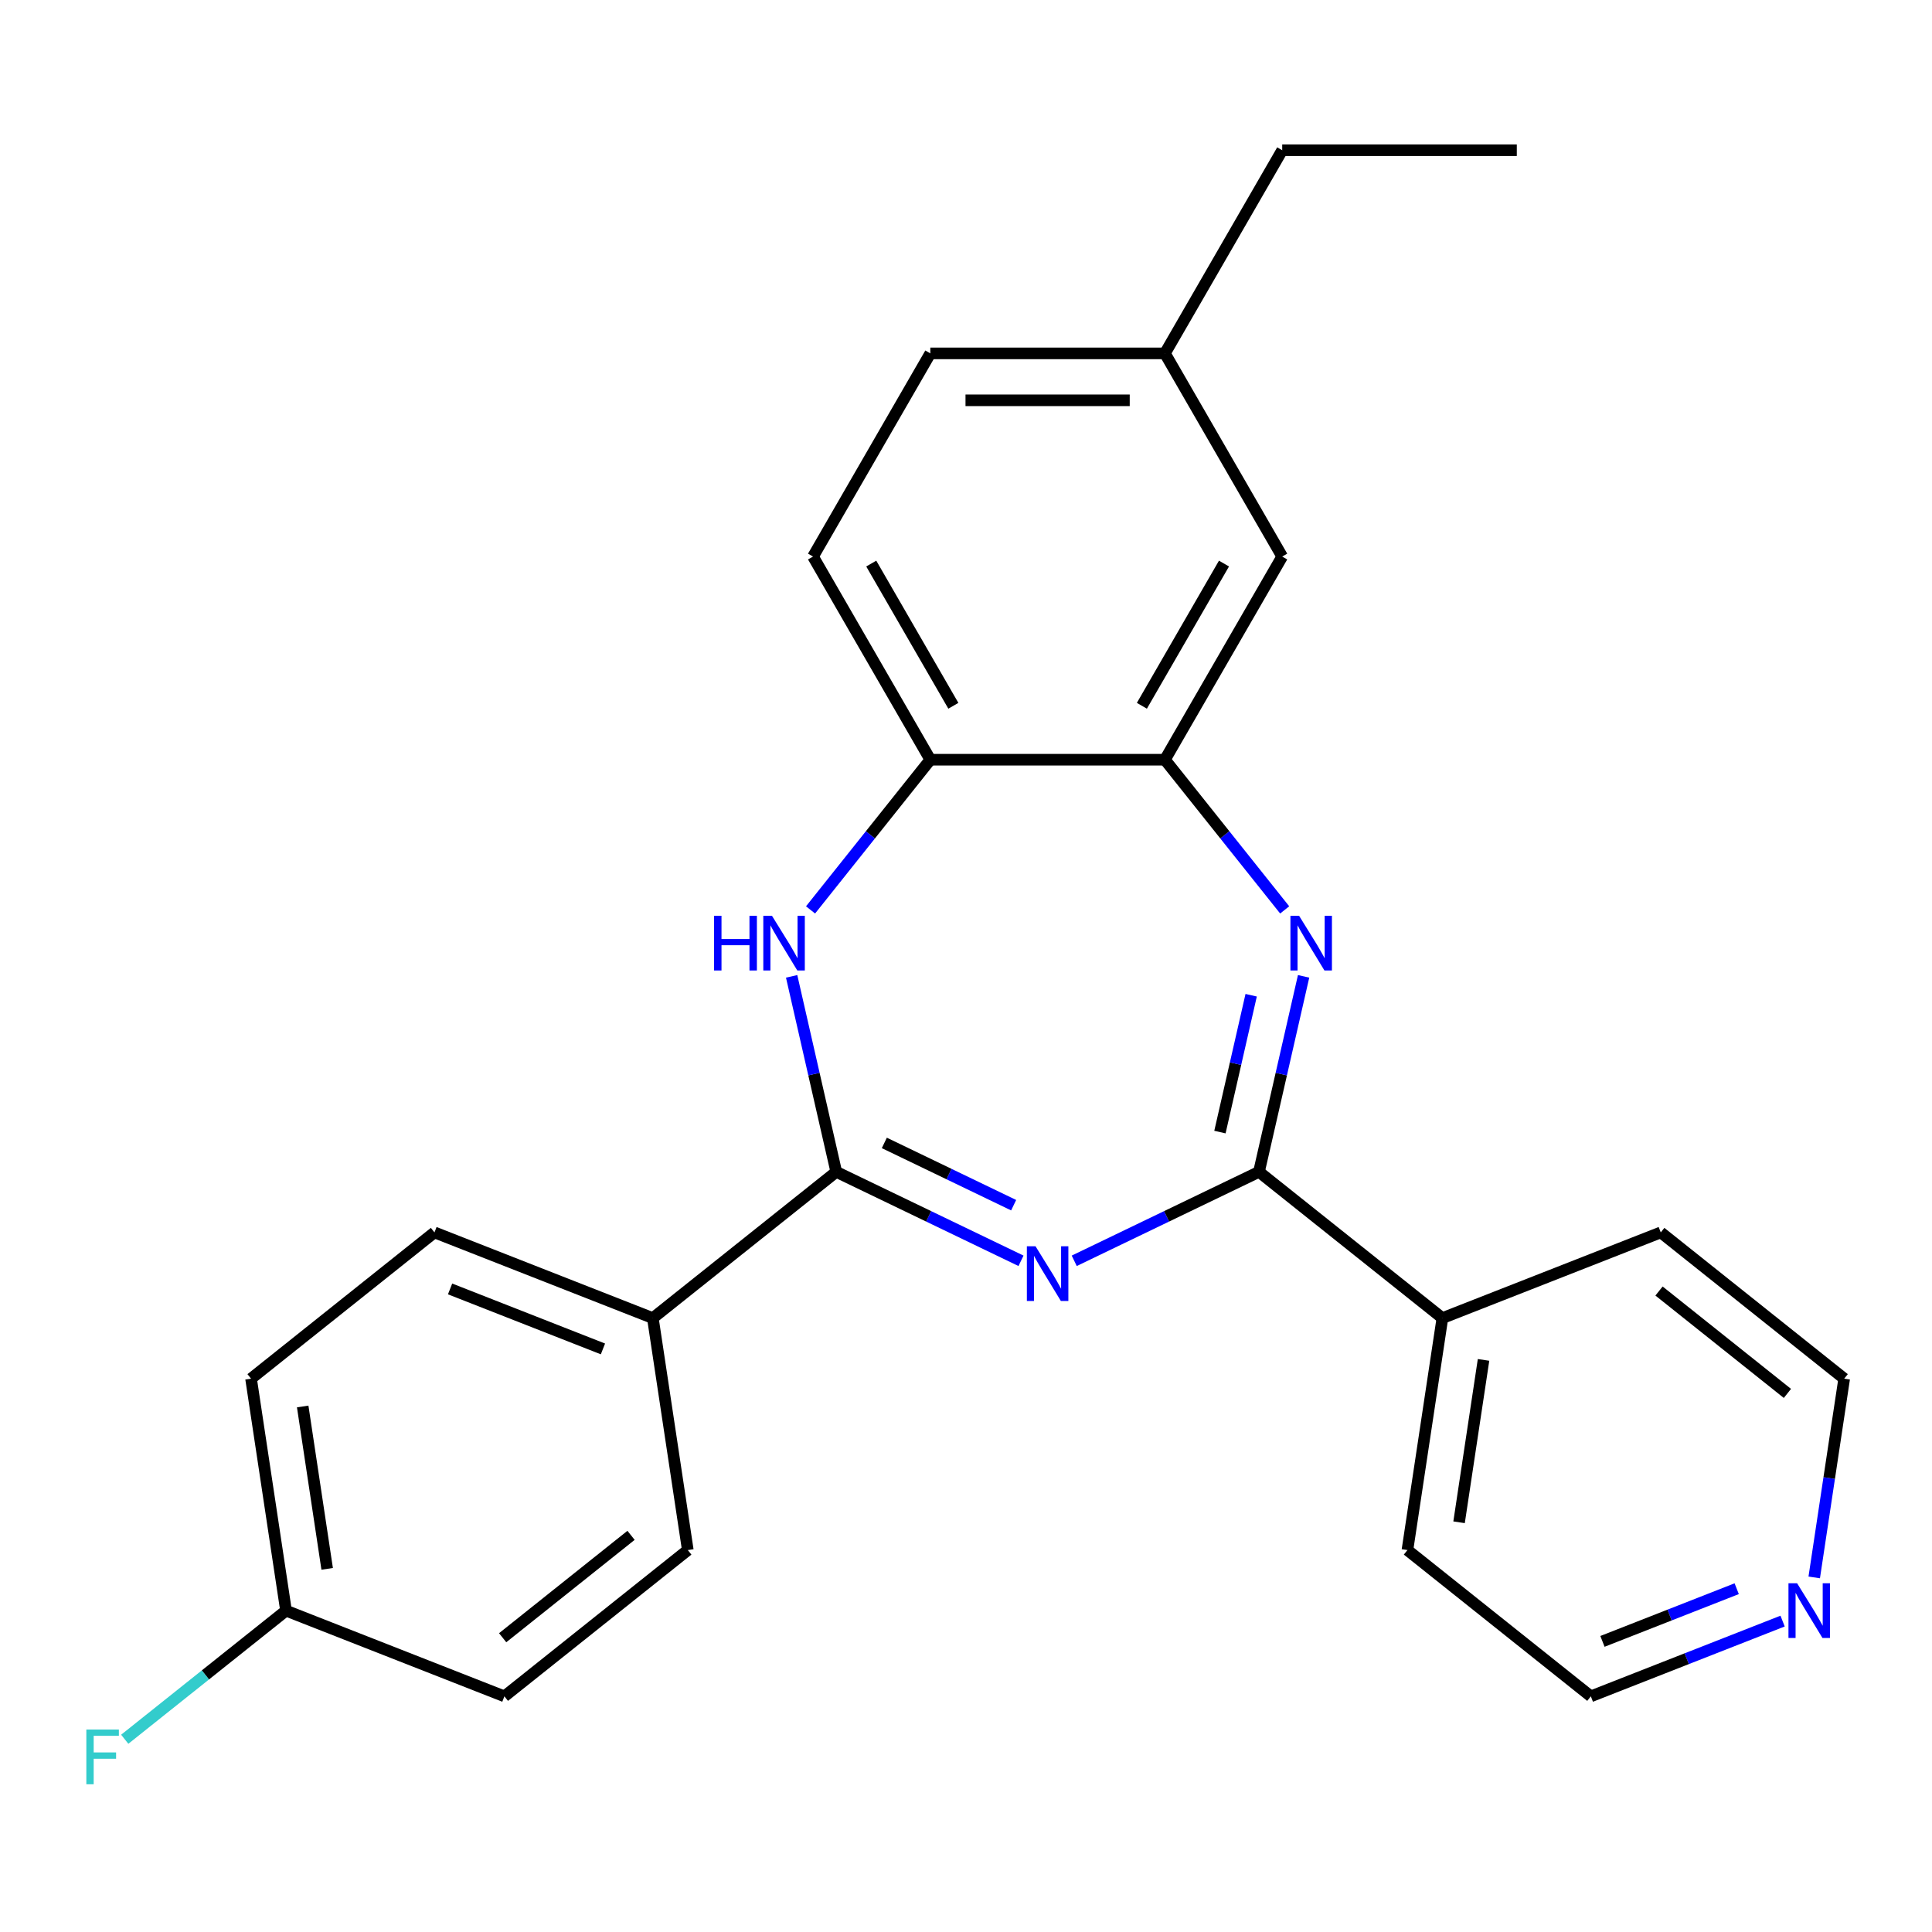 <?xml version='1.0' encoding='iso-8859-1'?>
<svg version='1.1' baseProfile='full'
              xmlns='http://www.w3.org/2000/svg'
                      xmlns:rdkit='http://www.rdkit.org/xml'
                      xmlns:xlink='http://www.w3.org/1999/xlink'
                  xml:space='preserve'
width='1000px' height='1000px' viewBox='0 0 1000 1000'>
<!-- END OF HEADER -->
<rect style='opacity:1.0;fill:#FFFFFF;stroke:none' width='1000' height='1000' x='0' y='0'> </rect>
<path class='bond-0' d='M 556.021,652.593 L 603.833,629.568' style='fill:none;fill-rule:evenodd;stroke:#0000FF;stroke-width:6px;stroke-linecap:butt;stroke-linejoin:miter;stroke-opacity:1' />
<path class='bond-0' d='M 603.833,629.568 L 651.646,606.543' style='fill:none;fill-rule:evenodd;stroke:#000000;stroke-width:6px;stroke-linecap:butt;stroke-linejoin:miter;stroke-opacity:1' />
<path class='bond-1' d='M 528.47,652.593 L 480.657,629.568' style='fill:none;fill-rule:evenodd;stroke:#0000FF;stroke-width:6px;stroke-linecap:butt;stroke-linejoin:miter;stroke-opacity:1' />
<path class='bond-1' d='M 480.657,629.568 L 432.845,606.543' style='fill:none;fill-rule:evenodd;stroke:#000000;stroke-width:6px;stroke-linecap:butt;stroke-linejoin:miter;stroke-opacity:1' />
<path class='bond-1' d='M 524.663,623.806 L 491.194,607.688' style='fill:none;fill-rule:evenodd;stroke:#0000FF;stroke-width:6px;stroke-linecap:butt;stroke-linejoin:miter;stroke-opacity:1' />
<path class='bond-1' d='M 491.194,607.688 L 457.726,591.57' style='fill:none;fill-rule:evenodd;stroke:#000000;stroke-width:6px;stroke-linecap:butt;stroke-linejoin:miter;stroke-opacity:1' />
<path class='bond-2' d='M 651.646,606.543 L 663.193,555.95' style='fill:none;fill-rule:evenodd;stroke:#000000;stroke-width:6px;stroke-linecap:butt;stroke-linejoin:miter;stroke-opacity:1' />
<path class='bond-2' d='M 663.193,555.95 L 674.741,505.358' style='fill:none;fill-rule:evenodd;stroke:#0000FF;stroke-width:6px;stroke-linecap:butt;stroke-linejoin:miter;stroke-opacity:1' />
<path class='bond-2' d='M 631.434,585.961 L 639.517,550.546' style='fill:none;fill-rule:evenodd;stroke:#000000;stroke-width:6px;stroke-linecap:butt;stroke-linejoin:miter;stroke-opacity:1' />
<path class='bond-2' d='M 639.517,550.546 L 647.6,515.131' style='fill:none;fill-rule:evenodd;stroke:#0000FF;stroke-width:6px;stroke-linecap:butt;stroke-linejoin:miter;stroke-opacity:1' />
<path class='bond-7' d='M 651.646,606.543 L 746.58,682.25' style='fill:none;fill-rule:evenodd;stroke:#000000;stroke-width:6px;stroke-linecap:butt;stroke-linejoin:miter;stroke-opacity:1' />
<path class='bond-3' d='M 432.845,606.543 L 421.297,555.95' style='fill:none;fill-rule:evenodd;stroke:#000000;stroke-width:6px;stroke-linecap:butt;stroke-linejoin:miter;stroke-opacity:1' />
<path class='bond-3' d='M 421.297,555.95 L 409.75,505.358' style='fill:none;fill-rule:evenodd;stroke:#0000FF;stroke-width:6px;stroke-linecap:butt;stroke-linejoin:miter;stroke-opacity:1' />
<path class='bond-6' d='M 432.845,606.543 L 337.911,682.25' style='fill:none;fill-rule:evenodd;stroke:#000000;stroke-width:6px;stroke-linecap:butt;stroke-linejoin:miter;stroke-opacity:1' />
<path class='bond-4' d='M 664.952,470.966 L 633.955,432.097' style='fill:none;fill-rule:evenodd;stroke:#0000FF;stroke-width:6px;stroke-linecap:butt;stroke-linejoin:miter;stroke-opacity:1' />
<path class='bond-4' d='M 633.955,432.097 L 602.958,393.228' style='fill:none;fill-rule:evenodd;stroke:#000000;stroke-width:6px;stroke-linecap:butt;stroke-linejoin:miter;stroke-opacity:1' />
<path class='bond-5' d='M 419.538,470.966 L 450.535,432.097' style='fill:none;fill-rule:evenodd;stroke:#0000FF;stroke-width:6px;stroke-linecap:butt;stroke-linejoin:miter;stroke-opacity:1' />
<path class='bond-5' d='M 450.535,432.097 L 481.533,393.228' style='fill:none;fill-rule:evenodd;stroke:#000000;stroke-width:6px;stroke-linecap:butt;stroke-linejoin:miter;stroke-opacity:1' />
<path class='bond-8' d='M 602.958,393.228 L 663.671,288.07' style='fill:none;fill-rule:evenodd;stroke:#000000;stroke-width:6px;stroke-linecap:butt;stroke-linejoin:miter;stroke-opacity:1' />
<path class='bond-8' d='M 591.033,365.312 L 633.532,291.702' style='fill:none;fill-rule:evenodd;stroke:#000000;stroke-width:6px;stroke-linecap:butt;stroke-linejoin:miter;stroke-opacity:1' />
<path class='bond-25' d='M 602.958,393.228 L 481.533,393.228' style='fill:none;fill-rule:evenodd;stroke:#000000;stroke-width:6px;stroke-linecap:butt;stroke-linejoin:miter;stroke-opacity:1' />
<path class='bond-10' d='M 481.533,393.228 L 420.82,288.07' style='fill:none;fill-rule:evenodd;stroke:#000000;stroke-width:6px;stroke-linecap:butt;stroke-linejoin:miter;stroke-opacity:1' />
<path class='bond-10' d='M 493.457,365.312 L 450.958,291.702' style='fill:none;fill-rule:evenodd;stroke:#000000;stroke-width:6px;stroke-linecap:butt;stroke-linejoin:miter;stroke-opacity:1' />
<path class='bond-11' d='M 337.911,682.25 L 224.879,637.889' style='fill:none;fill-rule:evenodd;stroke:#000000;stroke-width:6px;stroke-linecap:butt;stroke-linejoin:miter;stroke-opacity:1' />
<path class='bond-11' d='M 312.084,698.202 L 232.962,667.149' style='fill:none;fill-rule:evenodd;stroke:#000000;stroke-width:6px;stroke-linecap:butt;stroke-linejoin:miter;stroke-opacity:1' />
<path class='bond-12' d='M 337.911,682.25 L 356.008,802.319' style='fill:none;fill-rule:evenodd;stroke:#000000;stroke-width:6px;stroke-linecap:butt;stroke-linejoin:miter;stroke-opacity:1' />
<path class='bond-21' d='M 746.58,682.25 L 859.611,637.889' style='fill:none;fill-rule:evenodd;stroke:#000000;stroke-width:6px;stroke-linecap:butt;stroke-linejoin:miter;stroke-opacity:1' />
<path class='bond-22' d='M 746.58,682.25 L 728.482,802.319' style='fill:none;fill-rule:evenodd;stroke:#000000;stroke-width:6px;stroke-linecap:butt;stroke-linejoin:miter;stroke-opacity:1' />
<path class='bond-22' d='M 767.879,703.88 L 755.211,787.928' style='fill:none;fill-rule:evenodd;stroke:#000000;stroke-width:6px;stroke-linecap:butt;stroke-linejoin:miter;stroke-opacity:1' />
<path class='bond-13' d='M 663.671,288.07 L 602.958,182.913' style='fill:none;fill-rule:evenodd;stroke:#000000;stroke-width:6px;stroke-linecap:butt;stroke-linejoin:miter;stroke-opacity:1' />
<path class='bond-9' d='M 922.672,839.072 L 873.044,858.549' style='fill:none;fill-rule:evenodd;stroke:#0000FF;stroke-width:6px;stroke-linecap:butt;stroke-linejoin:miter;stroke-opacity:1' />
<path class='bond-9' d='M 873.044,858.549 L 823.416,878.027' style='fill:none;fill-rule:evenodd;stroke:#000000;stroke-width:6px;stroke-linecap:butt;stroke-linejoin:miter;stroke-opacity:1' />
<path class='bond-9' d='M 898.912,822.309 L 864.172,835.943' style='fill:none;fill-rule:evenodd;stroke:#0000FF;stroke-width:6px;stroke-linecap:butt;stroke-linejoin:miter;stroke-opacity:1' />
<path class='bond-9' d='M 864.172,835.943 L 829.432,849.577' style='fill:none;fill-rule:evenodd;stroke:#000000;stroke-width:6px;stroke-linecap:butt;stroke-linejoin:miter;stroke-opacity:1' />
<path class='bond-27' d='M 939.04,816.469 L 946.793,765.033' style='fill:none;fill-rule:evenodd;stroke:#0000FF;stroke-width:6px;stroke-linecap:butt;stroke-linejoin:miter;stroke-opacity:1' />
<path class='bond-27' d='M 946.793,765.033 L 954.545,713.596' style='fill:none;fill-rule:evenodd;stroke:#000000;stroke-width:6px;stroke-linecap:butt;stroke-linejoin:miter;stroke-opacity:1' />
<path class='bond-15' d='M 420.82,288.07 L 481.533,182.913' style='fill:none;fill-rule:evenodd;stroke:#000000;stroke-width:6px;stroke-linecap:butt;stroke-linejoin:miter;stroke-opacity:1' />
<path class='bond-17' d='M 224.879,637.889 L 129.945,713.596' style='fill:none;fill-rule:evenodd;stroke:#000000;stroke-width:6px;stroke-linecap:butt;stroke-linejoin:miter;stroke-opacity:1' />
<path class='bond-16' d='M 356.008,802.319 L 261.074,878.027' style='fill:none;fill-rule:evenodd;stroke:#000000;stroke-width:6px;stroke-linecap:butt;stroke-linejoin:miter;stroke-opacity:1' />
<path class='bond-16' d='M 326.627,794.689 L 260.173,847.684' style='fill:none;fill-rule:evenodd;stroke:#000000;stroke-width:6px;stroke-linecap:butt;stroke-linejoin:miter;stroke-opacity:1' />
<path class='bond-23' d='M 602.958,182.913 L 663.671,77.756' style='fill:none;fill-rule:evenodd;stroke:#000000;stroke-width:6px;stroke-linecap:butt;stroke-linejoin:miter;stroke-opacity:1' />
<path class='bond-28' d='M 602.958,182.913 L 481.533,182.913' style='fill:none;fill-rule:evenodd;stroke:#000000;stroke-width:6px;stroke-linecap:butt;stroke-linejoin:miter;stroke-opacity:1' />
<path class='bond-28' d='M 584.744,207.198 L 499.746,207.198' style='fill:none;fill-rule:evenodd;stroke:#000000;stroke-width:6px;stroke-linecap:butt;stroke-linejoin:miter;stroke-opacity:1' />
<path class='bond-14' d='M 148.043,833.665 L 261.074,878.027' style='fill:none;fill-rule:evenodd;stroke:#000000;stroke-width:6px;stroke-linecap:butt;stroke-linejoin:miter;stroke-opacity:1' />
<path class='bond-18' d='M 148.043,833.665 L 106.303,866.951' style='fill:none;fill-rule:evenodd;stroke:#000000;stroke-width:6px;stroke-linecap:butt;stroke-linejoin:miter;stroke-opacity:1' />
<path class='bond-18' d='M 106.303,866.951 L 64.564,900.237' style='fill:none;fill-rule:evenodd;stroke:#33CCCC;stroke-width:6px;stroke-linecap:butt;stroke-linejoin:miter;stroke-opacity:1' />
<path class='bond-26' d='M 148.043,833.665 L 129.945,713.596' style='fill:none;fill-rule:evenodd;stroke:#000000;stroke-width:6px;stroke-linecap:butt;stroke-linejoin:miter;stroke-opacity:1' />
<path class='bond-26' d='M 169.342,812.035 L 156.674,727.987' style='fill:none;fill-rule:evenodd;stroke:#000000;stroke-width:6px;stroke-linecap:butt;stroke-linejoin:miter;stroke-opacity:1' />
<path class='bond-19' d='M 954.545,713.596 L 859.611,637.889' style='fill:none;fill-rule:evenodd;stroke:#000000;stroke-width:6px;stroke-linecap:butt;stroke-linejoin:miter;stroke-opacity:1' />
<path class='bond-19' d='M 925.164,721.227 L 858.71,668.232' style='fill:none;fill-rule:evenodd;stroke:#000000;stroke-width:6px;stroke-linecap:butt;stroke-linejoin:miter;stroke-opacity:1' />
<path class='bond-20' d='M 823.416,878.027 L 728.482,802.319' style='fill:none;fill-rule:evenodd;stroke:#000000;stroke-width:6px;stroke-linecap:butt;stroke-linejoin:miter;stroke-opacity:1' />
<path class='bond-24' d='M 663.671,77.756 L 785.096,77.756' style='fill:none;fill-rule:evenodd;stroke:#000000;stroke-width:6px;stroke-linecap:butt;stroke-linejoin:miter;stroke-opacity:1' />
<path  class='atom-0' d='M 535.985 645.067
L 545.265 660.067
Q 546.185 661.547, 547.665 664.227
Q 549.145 666.907, 549.225 667.067
L 549.225 645.067
L 552.985 645.067
L 552.985 673.387
L 549.105 673.387
L 539.145 656.987
Q 537.985 655.067, 536.745 652.867
Q 535.545 650.667, 535.185 649.987
L 535.185 673.387
L 531.505 673.387
L 531.505 645.067
L 535.985 645.067
' fill='#0000FF'/>
<path  class='atom-3' d='M 672.405 474.002
L 681.685 489.002
Q 682.605 490.482, 684.085 493.162
Q 685.565 495.842, 685.645 496.002
L 685.645 474.002
L 689.405 474.002
L 689.405 502.322
L 685.525 502.322
L 675.565 485.922
Q 674.405 484.002, 673.165 481.802
Q 671.965 479.602, 671.605 478.922
L 671.605 502.322
L 667.925 502.322
L 667.925 474.002
L 672.405 474.002
' fill='#0000FF'/>
<path  class='atom-4' d='M 369.605 474.002
L 373.445 474.002
L 373.445 486.042
L 387.925 486.042
L 387.925 474.002
L 391.765 474.002
L 391.765 502.322
L 387.925 502.322
L 387.925 489.242
L 373.445 489.242
L 373.445 502.322
L 369.605 502.322
L 369.605 474.002
' fill='#0000FF'/>
<path  class='atom-4' d='M 399.565 474.002
L 408.845 489.002
Q 409.765 490.482, 411.245 493.162
Q 412.725 495.842, 412.805 496.002
L 412.805 474.002
L 416.565 474.002
L 416.565 502.322
L 412.685 502.322
L 402.725 485.922
Q 401.565 484.002, 400.325 481.802
Q 399.125 479.602, 398.765 478.922
L 398.765 502.322
L 395.085 502.322
L 395.085 474.002
L 399.565 474.002
' fill='#0000FF'/>
<path  class='atom-10' d='M 930.188 819.505
L 939.468 834.505
Q 940.388 835.985, 941.868 838.665
Q 943.348 841.345, 943.428 841.505
L 943.428 819.505
L 947.188 819.505
L 947.188 847.825
L 943.308 847.825
L 933.348 831.425
Q 932.188 829.505, 930.948 827.305
Q 929.748 825.105, 929.388 824.425
L 929.388 847.825
L 925.708 847.825
L 925.708 819.505
L 930.188 819.505
' fill='#0000FF'/>
<path  class='atom-19' d='M 44.689 895.212
L 61.529 895.212
L 61.529 898.452
L 48.489 898.452
L 48.489 907.052
L 60.089 907.052
L 60.089 910.332
L 48.489 910.332
L 48.489 923.532
L 44.689 923.532
L 44.689 895.212
' fill='#33CCCC'/>
</svg>
